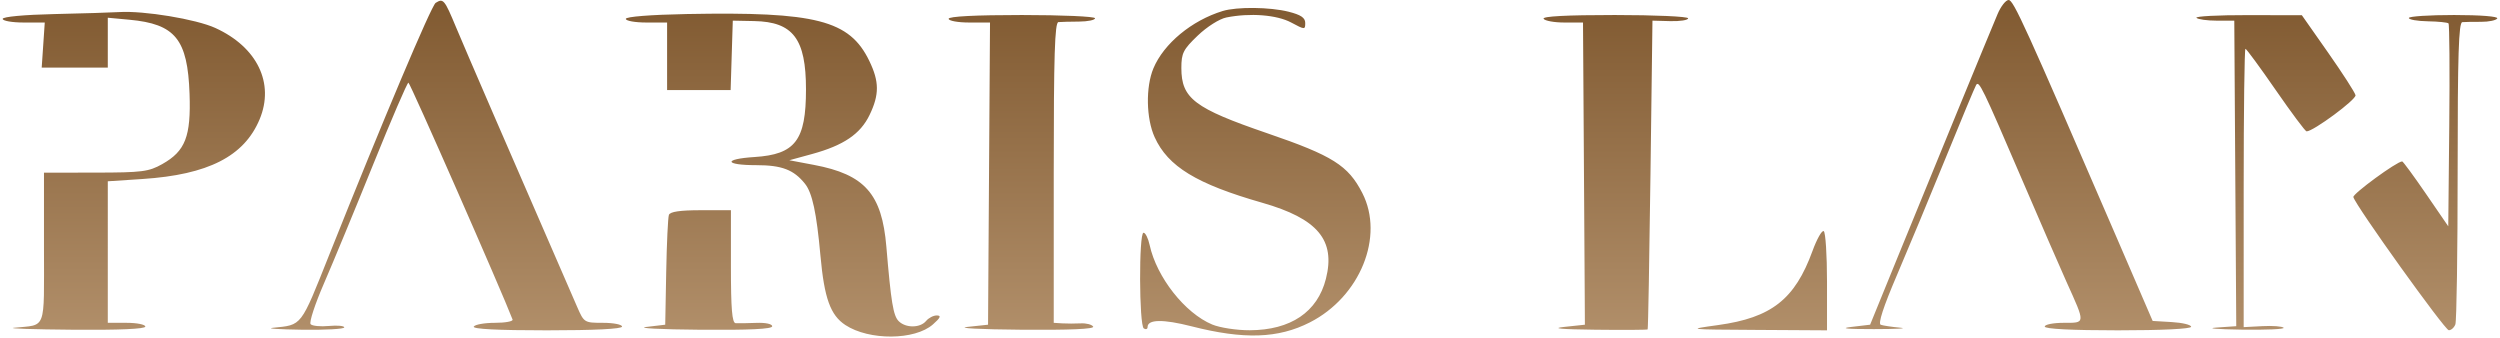 <svg xmlns="http://www.w3.org/2000/svg" viewBox="0 0 666 90"><defs><linearGradient x1="50%" y1="0%" x2="50%" y2="100%" id="a"><stop stop-color="#805930" offset="0%"/><stop stop-color="#B2906B" offset="100%"/></linearGradient></defs><g stroke="none" stroke-width="1" fill="none" fill-rule="evenodd"><path d="M116.057.768c-1.145.728-14.125 31.456-28.3 66.993-7.78 19.506-7.201 18.753-15.041 19.559-1.925.198 1.563.432 7.75.52 6.188.088 11.25-.189 11.25-.616s-1.84-.601-4.087-.387c-2.247.214-4.443.001-4.88-.474-.435-.475 1.165-5.363 3.557-10.863 2.39-5.5 8.299-19.78 13.129-31.733s9.046-21.741 9.369-21.75c.427-.012 24.938 55.741 27.745 63.108.184.481-1.927.875-4.691.875-2.763 0-5.302.45-5.642 1-.404.654 6.323 1 19.44 1 12.707 0 20.06-.367 20.06-1 0-.55-2.275-1-5.056-1-4.992 0-5.08-.054-6.907-4.25-18.035-41.411-29.84-68.667-32.267-74.5-3.074-7.389-3.397-7.775-5.43-6.482M532.154 3.75c-2.23 5.261-17.848 43.259-26.614 64.75l-7.342 18-4.991.593c-3.262.388-1.182.589 6.01.582 6.05-.006 9.2-.176 7-.378-2.2-.202-4.531-.55-5.18-.774-.78-.268.684-4.761 4.302-13.215 3.016-7.044 8.87-21.121 13.009-31.28 4.139-10.16 7.782-18.887 8.095-19.393.768-1.243 1.664.601 12.082 24.865 4.959 11.55 10.347 23.95 11.975 27.555 5.109 11.32 5.134 10.945-.716 10.945-2.787 0-5.067.45-5.067 1 0 .632 7.167 1 19.5 1 11.616 0 19.5-.383 19.5-.948 0-.521-2.306-1.083-5.125-1.25l-5.126-.302-9.713-22.5C539.456 6.724 536.398 0 535.097 0c-.745 0-2.07 1.688-2.944 3.75m-206.437-.815c-8.238 2.515-15.703 8.699-18.45 15.283-2.082 4.992-1.93 13.352.336 18.338 3.545 7.805 11.183 12.459 28.634 17.45 14.814 4.236 19.606 9.962 16.983 20.292-2.242 8.83-9.378 13.642-20.285 13.68-3.456.012-7.955-.675-10-1.527-7.278-3.032-14.82-12.62-16.674-21.201-.387-1.787-1.117-3.25-1.623-3.25-1.266 0-1.19 24.716.079 25.5.55.34 1 .172 1-.374 0-2.07 4.113-2.14 11.719-.198 13.935 3.558 23.086 3.253 31.526-1.053 13.39-6.832 19.893-22.881 13.959-34.456-3.772-7.357-7.901-9.955-25.29-15.911-19.462-6.666-22.914-9.288-22.914-17.402 0-3.946.493-4.921 4.357-8.624 2.459-2.356 5.782-4.46 7.625-4.828 6.32-1.264 13.446-.708 17.283 1.348 3.616 1.938 3.735 1.942 3.735.119 0-1.394-1.155-2.174-4.443-3.002-4.972-1.252-13.757-1.344-17.557-.184m-311.25.813c-8.022.18-13.75.713-13.75 1.28C.716 5.563 3.238 6 6.32 6h5.604l-.407 6-.407 6h17.606V4.722l5.75.533c12.233 1.133 15.522 5.18 16.03 19.725.4 11.383-1.111 15.27-7.28 18.738-3.603 2.026-5.363 2.251-17.75 2.266L11.716 46v19.981c0 22.487.768 20.437-8 21.339-1.925.198 5.163.432 15.75.52 12.273.102 19.25-.202 19.25-.84 0-.55-2.25-1-5-1h-5V48.294l9.25-.608c17.492-1.151 27.075-6.036 31.197-15.904 4.02-9.627-.648-19.251-11.806-24.335-5.16-2.35-19.021-4.638-25.615-4.228-1.94.121-9.713.359-17.276.529m168.5-.009c-9.68.185-16.25.705-16.25 1.286 0 .536 2.475.975 5.5.975h5.5v18H194.64l.287-9.25.288-9.25 5.718.114c10.358.206 13.782 4.729 13.782 18.205 0 13.585-2.847 17.322-13.726 18.014-8.404.536-8.025 2.167.503 2.167 6.786 0 9.976 1.22 12.957 4.954 1.948 2.442 3.083 7.724 4.118 19.164 1.024 11.329 2.653 15.857 6.649 18.474 6.342 4.156 18.505 4.071 23.312-.163 2.009-1.769 2.277-2.374 1.059-2.397-.895-.018-2.187.643-2.872 1.468-1.583 1.907-5.424 1.933-7.307.05-1.443-1.443-2.031-5.001-3.28-19.833-1.184-14.077-5.753-19.234-19.311-21.792l-6.548-1.236 6.05-1.655c8.42-2.305 12.874-5.324 15.325-10.387 2.628-5.43 2.614-8.895-.062-14.421-5.256-10.859-14.16-13.145-48.617-12.487M252.716 5c0 .55 2.48 1 5.51 1h5.513l-.262 40.25-.261 40.25-5.5.587c-3.025.323 3.414.66 14.309.75 12.955.107 19.596-.182 19.193-.834-.34-.549-1.828-.935-3.31-.859-1.48.076-3.705.075-4.942-.003l-2.25-.141V46c0-31.273.273-40.025 1.25-40.113.688-.063 3.163-.125 5.5-.138 2.337-.014 4.25-.412 4.25-.887 0-.474-8.775-.862-19.5-.862-12.333 0-19.5.368-19.5 1m158.5 0c.34.55 2.84 1 5.559 1h4.94l.218 34c.119 18.7.23 36.813.25 40.25l.033 6.25-5.5.587c-3.653.39-.884.642 8.25.75 7.563.09 13.85.05 13.972-.087.122-.137.459-18.7.75-41.25l.528-41 4.75.128c2.612.07 4.75-.267 4.75-.75S440.914 4 430.156 4c-12.784 0-19.344.346-18.94 1m173.917-.25c.412.412 2.85.752 5.417.754l4.666.003.26 40.694.262 40.694-5.261.367c-2.893.203.1.451 6.656.553 6.554.102 11.606-.126 11.226-.505-.38-.38-2.93-.571-5.666-.426l-4.977.264V50.074c0-20.391.21-37.074.469-37.074s3.892 4.95 8.076 11c4.183 6.05 7.878 11 8.21 11 1.793 0 13.29-8.5 13.04-9.64-.162-.74-3.445-5.836-7.295-11.324l-7-9.979-14.417-.029c-7.93-.015-14.08.31-13.666.722m56.583.043c0 .436 2.27.832 5.047.88 2.776.049 5.259.299 5.517.558.258.258.349 12.526.203 27.263l-.267 26.794-5.931-8.644C643.023 46.89 640.168 43 639.94 43c-1.396 0-13.232 8.653-13.004 9.507.619 2.319 24.36 35.441 25.422 35.466.629.015 1.416-.685 1.75-1.555.334-.87.607-19.32.607-41 0-30.813.273-39.44 1.25-39.521.688-.056 2.935-.094 4.993-.084 2.059.009 3.998-.394 4.309-.898.33-.534-4.453-.915-11.493-.915-6.632 0-12.06.357-12.06.793M178.196 57.25c-.251.688-.575 7.55-.718 15.25l-.261 14-5 .593c-2.75.326 3.663.663 14.25.75 13.165.107 19.25-.183 19.25-.919 0-.625-1.78-1.005-4.25-.907-2.337.093-4.812.127-5.5.076-.94-.07-1.25-3.809-1.25-15.093V56h-8.031c-5.515 0-8.175.392-8.49 1.25m304.65 9.617c-4.693 12.871-10.924 17.763-25.13 19.73-8.493 1.177-8.486 1.178 10.25 1.29l18.75.113V75.059c0-7.118-.392-13.184-.872-13.481-.48-.296-1.83 2.083-2.998 5.289" fill="url(#a)"/></g></svg>